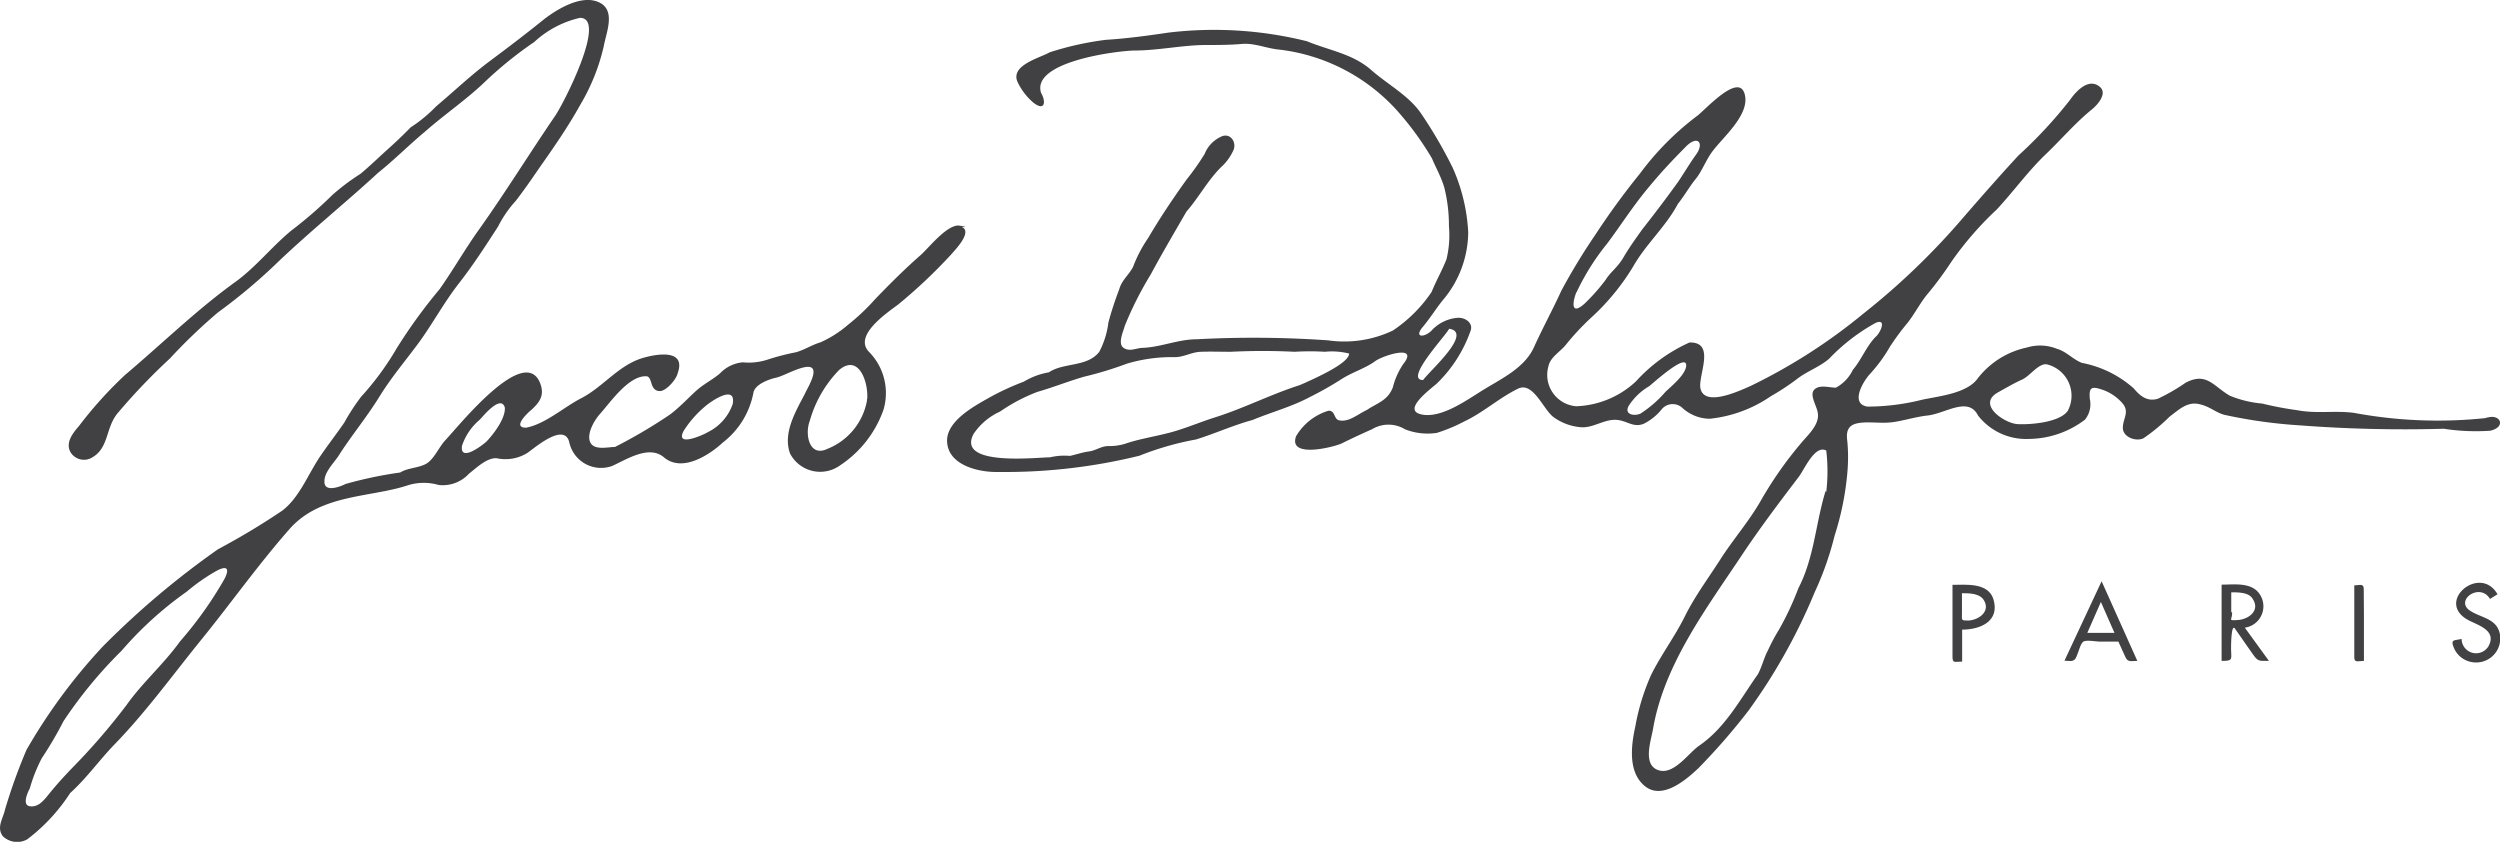 <?xml version="1.0" encoding="UTF-8"?> <svg xmlns="http://www.w3.org/2000/svg" viewBox="0 0 140 47.14"> <defs> <style>.cls-1{fill:#414042;}</style> </defs> <g id="Layer_2" data-name="Layer 2"> <g id="Layer_1-2" data-name="Layer 1"> <path class="cls-1" d="M115.8,23h0Z"></path> <path class="cls-1" d="M139.22,23.41c.26-.11-.09,0,0,0Z"></path> <path class="cls-1" d="M139.46,24.12c.93-.22.54-1-.24-.71a25.6,25.6,0,0,1-7.4-.29c-1.06-.14-2.12.06-3.18-.15a18.13,18.13,0,0,1-1.95-.37,6.22,6.22,0,0,1-1.82-.44c-.93-.54-1.3-1.34-2.47-.73a11.06,11.06,0,0,1-1.56.9c-.6.18-1-.16-1.35-.58a6.09,6.09,0,0,0-2.91-1.43c-.52-.21-.85-.63-1.4-.79a2.52,2.52,0,0,0-1.67-.07,4.72,4.72,0,0,0-2.75,1.72c-.59.85-2.16,1-3.1,1.2a12.64,12.64,0,0,1-3.09.39c-1-.17-.2-1.47.17-1.85a8.58,8.58,0,0,0,1.1-1.51,13.82,13.82,0,0,1,1-1.35c.41-.53.7-1.12,1.13-1.63s.92-1.18,1.32-1.79a18.41,18.41,0,0,1,2.53-2.91c.93-1,1.74-2.13,2.75-3.1.86-.82,1.64-1.74,2.56-2.49.28-.22.89-.86.49-1.25-.63-.58-1.36.21-1.71.72a25.38,25.38,0,0,1-2.87,3.09c-1,1.08-2,2.22-3,3.37a40.05,40.05,0,0,1-5.7,5.5A31.48,31.48,0,0,1,98,21.63c-.52.22-2.52,1.19-2.77.14-.17-.7.89-2.63-.62-2.59a9.07,9.07,0,0,0-3,2.18,5.16,5.16,0,0,1-3.34,1.39,1.76,1.76,0,0,1-1.56-2.23c.1-.53.71-.85,1-1.24a14.22,14.22,0,0,1,1.35-1.45,12.89,12.89,0,0,0,2.4-2.91c.71-1.25,1.82-2.22,2.5-3.5.36-.45.67-1,1-1.4s.55-1,.89-1.48c.59-.83,2.21-2.14,1.84-3.31S95.4,6.26,95,6.52a15.81,15.81,0,0,0-3.17,3.21,41.63,41.63,0,0,0-2.48,3.4,34.56,34.56,0,0,0-1.91,3.14c-.48,1.05-1,2-1.5,3.09-.54,1.3-2,1.9-3.11,2.62-.83.52-2.13,1.42-3.17,1.24-1.24-.21.48-1.45.81-1.75a7.63,7.63,0,0,0,1.87-2.91c.2-.47-.3-.81-.75-.76a2.23,2.23,0,0,0-1.44.73c-.41.39-1,.38-.45-.25.39-.47.72-1,1.08-1.45A5.94,5.94,0,0,0,82.22,13a10.13,10.13,0,0,0-.88-3.63,25.59,25.59,0,0,0-1.75-3c-.67-1-1.88-1.64-2.79-2.44-1.06-.93-2.36-1.1-3.61-1.62a21.5,21.5,0,0,0-7.79-.48c-1.13.17-2.34.33-3.47.4a17.06,17.06,0,0,0-3.15.7c-.53.31-2.18.71-1.81,1.63a3.44,3.44,0,0,0,.89,1.18c.67.53.72-.06.44-.54-.55-1.73,4.13-2.34,5.2-2.37,1.35,0,2.68-.3,4-.31.69,0,1.37,0,2.06-.06s1.39.26,2.1.32a10.56,10.56,0,0,1,6.53,3.36,16.94,16.94,0,0,1,2,2.73c.23.55.5,1,.69,1.63a8.66,8.66,0,0,1,.26,2.17A5.68,5.68,0,0,1,81,14.53c-.25.63-.58,1.2-.83,1.82A7.92,7.92,0,0,1,78,18.51a6.33,6.33,0,0,1-3.62.55A59.77,59.77,0,0,0,67,19c-1,0-2,.44-3,.48-.36,0-.73.24-1.08,0s0-.95.07-1.24a19.8,19.8,0,0,1,1.45-2.87c.64-1.19,1.32-2.34,2-3.52.7-.8,1.18-1.73,1.93-2.48a2.86,2.86,0,0,0,.72-1c.14-.4-.16-.9-.63-.75a1.79,1.79,0,0,0-1,1,14.06,14.06,0,0,1-1,1.42c-.77,1.07-1.5,2.16-2.17,3.3a7.47,7.47,0,0,0-.84,1.61c-.25.47-.63.73-.78,1.27a18.83,18.83,0,0,0-.6,1.84,4.76,4.76,0,0,1-.51,1.64c-.67.87-2,.59-2.82,1.15a4,4,0,0,0-1.4.52,14.41,14.41,0,0,0-2,.93c-.83.47-2.4,1.32-2.3,2.48.1,1.32,1.86,1.68,2.86,1.65a31.44,31.44,0,0,0,7.91-.91,16.44,16.44,0,0,1,3.17-.91c1.06-.33,2.09-.8,3.16-1.09,1.06-.44,2.19-.74,3.2-1.28a18.92,18.92,0,0,0,1.77-1c.6-.39,1.32-.6,1.88-1,.4-.32,2.51-1,1.59.15A4.14,4.14,0,0,0,78,21.69c-.28.74-.86.87-1.46,1.27-.51.24-1,.69-1.54.58-.32-.06-.21-.55-.6-.54a3.16,3.16,0,0,0-1.82,1.43c-.46,1.27,2.16.6,2.58.39s1.1-.53,1.67-.78a1.78,1.78,0,0,1,1.85,0,3.44,3.44,0,0,0,1.79.2A9.31,9.31,0,0,0,82,23.6c1.08-.51,1.91-1.29,3-1.83.85-.43,1.42,1.16,2,1.59a3,3,0,0,0,1.48.56c.67.08,1.27-.4,1.93-.41s1,.46,1.62.23a3,3,0,0,0,1-.79.8.8,0,0,1,1.18-.11,2.3,2.3,0,0,0,1.54.61,7.39,7.39,0,0,0,3.43-1.27,13.35,13.35,0,0,0,1.51-1c.55-.41,1.24-.65,1.75-1.1a10.77,10.77,0,0,1,2.6-2c.65-.27.24.59,0,.78-.53.54-.8,1.29-1.28,1.85a2.23,2.23,0,0,1-.95,1c-.36,0-.92-.19-1.21.11s.14.89.2,1.32c.09.64-.53,1.19-.9,1.63a21.35,21.35,0,0,0-2.25,3.19c-.66,1.18-1.57,2.21-2.3,3.35s-1.44,2.08-2,3.21-1.33,2.15-1.89,3.28a12.39,12.39,0,0,0-.88,2.87c-.22,1-.45,2.55.53,3.35s2.31-.35,3-1a35.91,35.91,0,0,0,2.81-3.23,32.16,32.16,0,0,0,3.7-6.62,17.42,17.42,0,0,0,1.12-3.18,16,16,0,0,0,.71-3.5,9.62,9.62,0,0,0,0-1.78c-.07-.49,0-.88.54-1s1.21,0,1.83-.05,1.39-.31,2.11-.39c1-.1,2.29-1.1,2.84,0a3.41,3.41,0,0,0,2.85,1.31,5.27,5.27,0,0,0,3.14-1.08,1.38,1.38,0,0,0,.27-1.16c-.05-.62.07-.72.63-.54a2.6,2.6,0,0,1,1.22.81c.38.48,0,.83,0,1.35s.73.79,1.16.58a10.45,10.45,0,0,0,1.47-1.22c.48-.35.94-.82,1.59-.7s1,.51,1.51.62a27.84,27.84,0,0,0,4.18.58,77.32,77.32,0,0,0,8.06.19A11.78,11.78,0,0,0,139.46,24.12ZM88.3,16.34h0A13.31,13.31,0,0,1,90,13.64c.75-1,1.38-2,2.2-3S93.63,9,94.45,8.17c.64-.61,1-.15.52.5-.35.49-.65,1-1,1.52-.64.89-1.3,1.76-2,2.65-.37.52-.72,1-1.06,1.58s-.72.8-1,1.26A11,11,0,0,1,88.74,17c-.77.69-.7-.05-.45-.67C88.28,16.39,88.24,16.48,88.3,16.34Zm-7.15,2.07h0c1.39.21-1.15,2.41-1.45,2.87C78.59,21.3,81,18.76,81.15,18.41Zm-8.31,3.14c-1.62.51-3.15,1.3-4.76,1.81-.89.28-1.73.65-2.62.88s-1.66.34-2.45.61a3,3,0,0,1-.94.13c-.4,0-.7.25-1.08.3s-.71.17-1.07.25a3.49,3.49,0,0,0-1.12.08c-.74,0-5.26.53-4.28-1.31A3.54,3.54,0,0,1,56,23.05a9.68,9.68,0,0,1,2.11-1.11c.88-.25,1.74-.6,2.62-.85a20,20,0,0,0,2.39-.73A8.86,8.86,0,0,1,65.79,20c.51,0,.93-.28,1.45-.3s1.13,0,1.69,0a35.46,35.46,0,0,1,3.57,0,13.61,13.61,0,0,1,1.69,0,3.86,3.86,0,0,1,1.36.1C75.55,20.39,73.34,21.31,72.84,21.55Zm20.43.39a6.53,6.53,0,0,1-1.4,1.22c.1-.05.31-.17,0,0,0,0,0,0,0,0-.31.15-.93.08-.67-.42a3.39,3.39,0,0,1,1.15-1.11c.18-.13,2.21-2,2.07-1.09C94.32,21.05,93.61,21.61,93.27,21.94Zm8.94,5.63c-.54,1.8-.62,3.67-1.5,5.37a16.71,16.71,0,0,1-1.08,2.31A10.54,10.54,0,0,0,99,36.43c-.23.43-.32.89-.56,1.33-1,1.42-1.83,3-3.29,4-.59.41-1.37,1.59-2.21,1.39-1-.25-.48-1.67-.37-2.33.62-3.62,3-6.76,5-9.77,1-1.5,2.09-2.94,3.17-4.36.3-.39.89-1.8,1.53-1.46a9.88,9.88,0,0,1,0,2.32C102.23,27.5,102.25,27.44,102.21,27.57ZM115.8,23c-.08.11,0,.06,0,0-.45.66-2.1.79-2.82.75s-2.33-1.11-1.07-1.79c.43-.24.87-.5,1.32-.7s.91-.91,1.38-.86A1.81,1.81,0,0,1,115.8,23C115.84,22.93,115.87,22.88,115.8,23Z"></path> <path class="cls-1" d="M72.84,21.55c.37-.18-.17.05,0,0Z"></path> <path class="cls-1" d="M102.21,27.57h0S102.19,27.64,102.21,27.57Z"></path> <polygon class="cls-1" points="88.3 16.34 88.3 16.35 88.3 16.34 88.3 16.34"></polygon> <path class="cls-1" d="M91.86,23.16h0Z"></path> <path class="cls-1" d="M27.21,24.76l0,0-.06.06Z"></path> <path class="cls-1" d="M53.87,12.71c.2,0,.34,0-.18-.08-.1,0-.11,0-.09,0-.7.1-1.57,1.23-2.05,1.66-.87.76-1.74,1.63-2.54,2.46a11.84,11.84,0,0,1-1.5,1.42,6.26,6.26,0,0,1-1.56,1c-.48.14-.91.43-1.39.56a13,13,0,0,0-1.58.41,3.38,3.38,0,0,1-1.38.15,2,2,0,0,0-1.27.61c-.39.34-.86.57-1.26.91s-1,1-1.56,1.41a28.72,28.72,0,0,1-3.07,1.81c-.39,0-1.13.2-1.37-.23s.15-1.19.52-1.61c.57-.63,1.6-2.15,2.59-2.12.39,0,.17.82.77.83.37,0,.94-.68,1-1,.5-1.4-1.25-1.06-1.93-.86-1.37.39-2.25,1.64-3.49,2.27-.95.49-2,1.44-3.07,1.64-.81,0,.12-.86.3-1,.49-.45.74-.83.49-1.49-.88-2.24-4.61,2.46-5.31,3.19-.36.38-.65,1.11-1.11,1.34s-1,.21-1.42.47a22.64,22.64,0,0,0-3.05.64c-.3.15-1.24.52-1.19-.17,0-.48.51-1,.76-1.36.72-1.14,1.59-2.18,2.3-3.33s1.49-2.05,2.23-3.06,1.41-2.25,2.23-3.3,1.5-2.11,2.2-3.19a6.42,6.42,0,0,1,1-1.45c.46-.6.87-1.19,1.3-1.82C31,8.27,31.82,7.09,32.5,5.86a11.32,11.32,0,0,0,1.31-3.27c.15-.83.76-2.16-.45-2.53-.94-.28-2.16.46-2.87,1-1,.81-2,1.57-3.06,2.36s-2,1.69-3,2.53A8,8,0,0,1,23,7.13c-.43.44-.86.85-1.32,1.26s-1,.94-1.5,1.35a12.1,12.1,0,0,0-1.58,1.19,23.78,23.78,0,0,1-2.31,2c-1.07.89-2,2.06-3.1,2.85C11,17.36,9.05,19.27,7,21a22.59,22.59,0,0,0-2.58,2.86c-.33.38-.75.9-.49,1.43a.88.88,0,0,0,1.26.31c.9-.53.73-1.64,1.38-2.44a34.2,34.2,0,0,1,2.94-3.08,31.13,31.13,0,0,1,2.69-2.58,31.7,31.7,0,0,0,3.15-2.62c1.87-1.81,3.91-3.44,5.82-5.2.9-.72,1.72-1.55,2.61-2.29,1.13-1,2.36-1.82,3.42-2.85a21.91,21.91,0,0,1,2.72-2.19A5.6,5.6,0,0,1,32.48,1c1.57,0-1,4.95-1.4,5.5-1.44,2.11-2.78,4.28-4.26,6.36-.78,1.09-1.43,2.24-2.2,3.33a29.67,29.67,0,0,0-2.39,3.29,15.93,15.93,0,0,1-2,2.73,11.49,11.49,0,0,0-.94,1.44c-.43.63-.9,1.23-1.33,1.86-.69,1-1.18,2.35-2.16,3.09a39.44,39.44,0,0,1-3.58,2.15,47.41,47.41,0,0,0-6.46,5.45A31.3,31.3,0,0,0,1.48,42a30.93,30.93,0,0,0-1.2,3.34c-.11.5-.49,1-.12,1.49A1.16,1.16,0,0,0,1.53,47a10.23,10.23,0,0,0,2.4-2.59c.91-.82,1.63-1.84,2.48-2.72,1.77-1.82,3.29-3.93,4.89-5.9s3.16-4.17,4.91-6.16,4.55-1.75,6.68-2.47a3,3,0,0,1,1.68,0,2,2,0,0,0,1.69-.63c.42-.33,1-.9,1.55-.87a2.32,2.32,0,0,0,1.76-.32c.5-.37,2.05-1.67,2.31-.57a1.82,1.82,0,0,0,2.41,1.32c.85-.39,2.05-1.17,2.88-.49,1,.87,2.51-.08,3.31-.82A4.59,4.59,0,0,0,42.19,22c.08-.48.87-.76,1.27-.85s1.07-.49,1.62-.59c1-.18.14,1.15,0,1.48-.52,1-1.25,2.2-.84,3.35a1.9,1.9,0,0,0,2.79.68,6.18,6.18,0,0,0,2.45-3.14,3.29,3.29,0,0,0-.79-3.2c-.94-.91.93-2.17,1.61-2.68a29.15,29.15,0,0,0,2.92-2.75C53.48,14,54.47,13,53.87,12.71ZM12.56,32.44a21.42,21.42,0,0,1-2.48,3.48c-.91,1.27-2.11,2.31-3,3.57A36.09,36.09,0,0,1,4,43.05c-.49.51-.93,1-1.39,1.58-.25.29-.52.58-.94.52s-.16-.71,0-1a8.63,8.63,0,0,1,.67-1.69,21.74,21.74,0,0,0,1.22-2.08,24.94,24.94,0,0,1,3.25-3.94,20.13,20.13,0,0,1,3.65-3.31A10.67,10.67,0,0,1,12.07,32C12.72,31.63,12.88,31.83,12.56,32.44Zm14.69-7.72,0,0,0,0c-.25.23-1.5,1.18-1.38.25a3.25,3.25,0,0,1,1-1.47c.24-.26,1.18-1.4,1.4-.68C28.32,23.43,27.63,24.32,27.25,24.72Zm12.39-.52c-.22.14-1.87.89-1.35-.08a6,6,0,0,1,1.23-1.39c.29-.25,1.72-1.24,1.51-.1A2.76,2.76,0,0,1,39.64,24.2Zm8.91-1.76c0-.17.06-.38,0,0s0,.13,0,0a3.6,3.6,0,0,1-2.2,2.69c-1.05.51-1.29-.84-1-1.57A6.66,6.66,0,0,1,47,20.71C48.17,19.75,48.68,21.61,48.55,22.44Z"></path> <polygon class="cls-1" points="48.55 22.44 48.55 22.44 48.55 22.44 48.55 22.44"></polygon> <path class="cls-1" d="M109.34,32.75v4c0,.42.11.3.54.3,0-.6,0-1.19,0-1.79,1,0,2.13-.46,1.75-1.71C111.33,32.61,110.09,32.75,109.34,32.75Zm.91,2c-.45,0-.38,0-.38-.44V33.22c.39,0,.95,0,1.2.35C111.51,34.22,110.83,34.71,110.25,34.75Z"></path> <path class="cls-1" d="M115.61,37c.32,0,.52.1.66-.2s.23-.76.4-.87.72,0,.89,0h1.07c.13.3.27.59.4.88s.34.2.66.2l-2-4.46Zm1.28-1.56c.25-.58.51-1.16.76-1.73.25.57.51,1.15.76,1.73Z"></path> <path class="cls-1" d="M126.54,33.27c-.46-.68-1.42-.53-2.13-.53,0,1.42,0,2.85,0,4.27.67,0,.53-.08.53-.73,0-.07,0-1.43.23-1.06l.95,1.36c.33.47.35.43.94.43l-1.35-1.86A1.21,1.21,0,0,0,126.54,33.27Zm-1.59,1c0-.36,0-.73,0-1.1.4,0,1,0,1.2.37.44.65-.23,1.14-.82,1.18S125,34.73,125,34.31Z"></path> <path class="cls-1" d="M132.37,33c0-.35-.2-.22-.53-.22V36.8c0,.34.21.21.54.21,0-.86,0-1.71,0-2.57Z"></path> <path class="cls-1" d="M138.31,34.19c-.85-.58.57-1.59,1.13-.65l.42-.26c-1-1.77-3.71.57-1.42,1.55.55.26,1.34.57.92,1.35a.81.81,0,0,1-1.51-.4c-.43.1-.65,0-.41.55a1.33,1.33,0,0,0,1,.75A1.35,1.35,0,0,0,140,35.54C139.84,34.62,138.93,34.61,138.31,34.19Z"></path> </g> </g> </svg> 